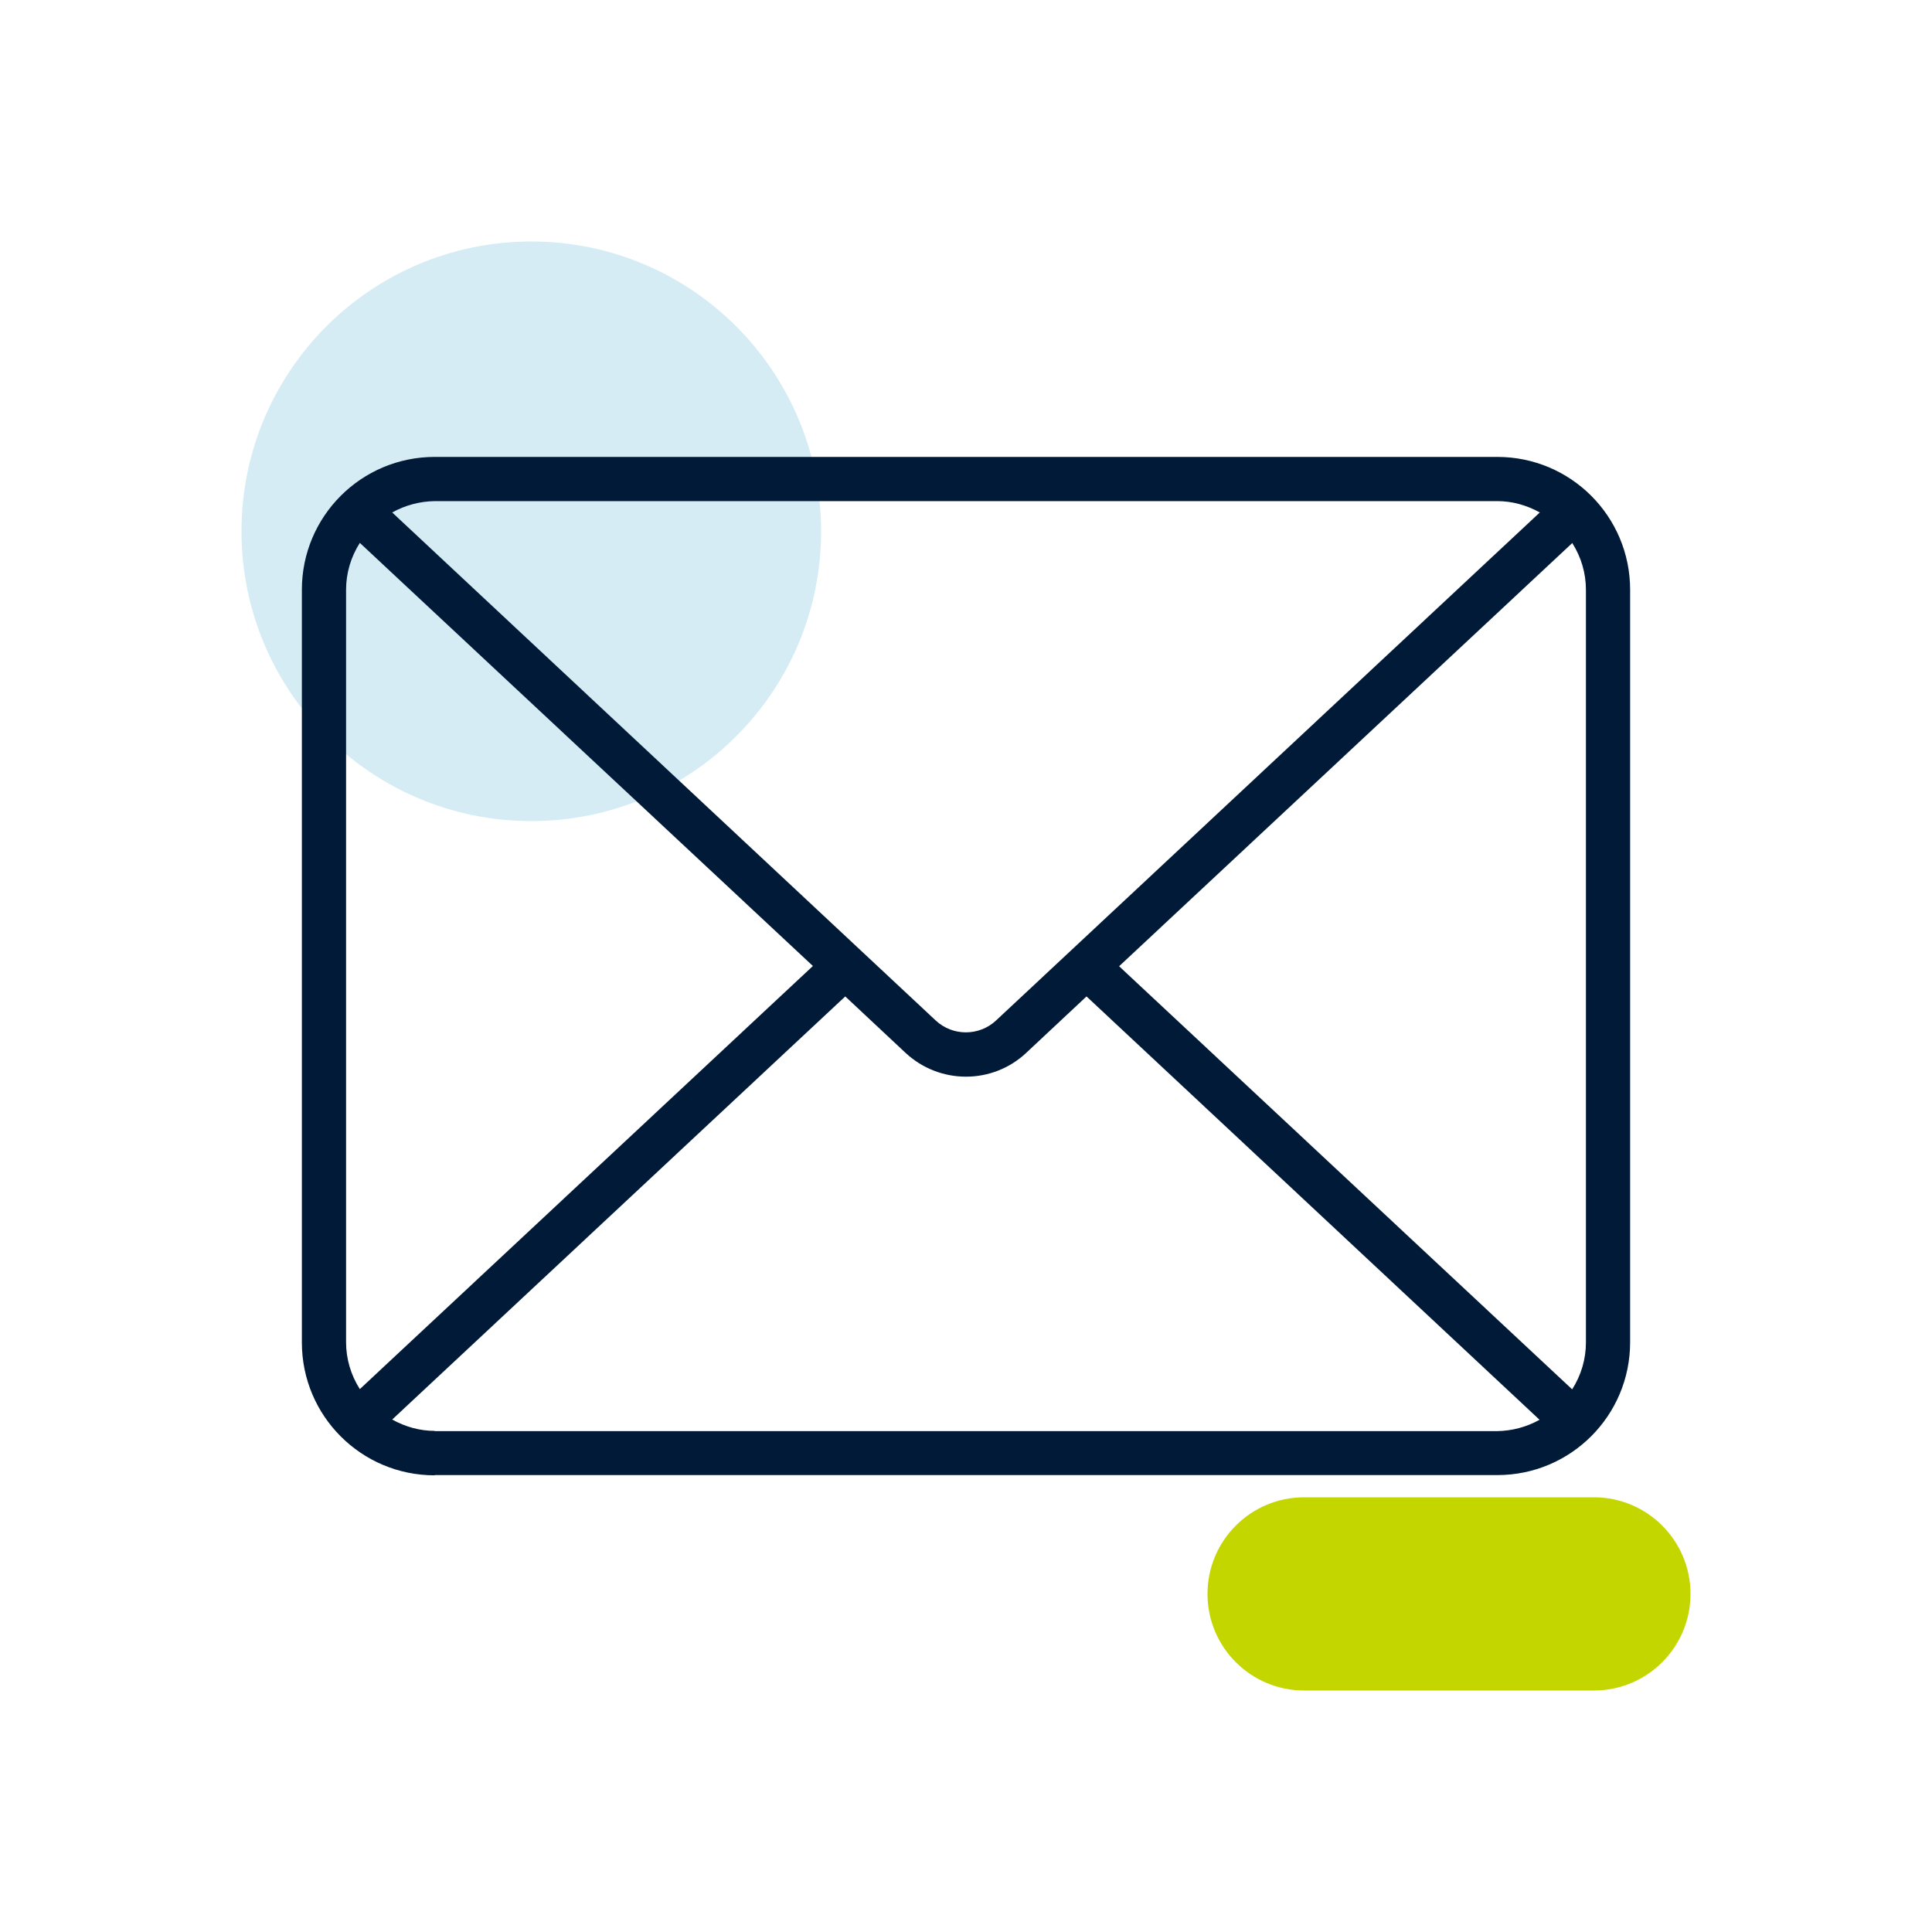 <svg xmlns="http://www.w3.org/2000/svg" width="80" height="80" viewBox="0 0 80 80" fill="none"><mask id="mask0_3583_1118" style="mask-type:luminance" maskUnits="userSpaceOnUse" x="0" y="0" width="80" height="80"><path d="M80 0H0V80H80V0Z" fill="white"></path></mask><g mask="url(#mask0_3583_1118)"><path d="M54 62C51.791 62 50 63.791 50 66C50 68.209 51.791 70 54 70H66C68.209 70 70 68.209 70 66C70 63.791 68.209 62 66 62H54Z" fill="#C4D600"></path><path d="M22 34C28.627 34 34 28.627 34 22C34 15.373 28.627 10 22 10C15.373 10 10 15.373 10 22C10 28.627 15.373 34 22 34Z" fill="#D5ECF4"></path><path d="M18 61.08H62C65.04 61.08 67.5 58.62 67.5 55.58V24.42C67.5 21.38 65.04 18.92 62 18.92H18C14.96 18.92 12.5 21.38 12.5 24.42V55.59C12.5 58.63 14.96 61.09 18 61.09V61.08ZM14.33 55.58V24.42C14.33 23.73 14.53 23.06 14.9 22.48L33.66 40L14.9 57.52C14.53 56.94 14.33 56.27 14.33 55.58ZM18 59.25C17.38 59.25 16.78 59.08 16.24 58.78L35 41.26L37.5 43.6C38.91 44.91 41.09 44.91 42.49 43.6L44.99 41.26L63.75 58.79C63.21 59.09 62.61 59.25 61.99 59.26H18V59.25ZM65.1 22.48C65.47 23.06 65.67 23.73 65.67 24.42V55.59C65.67 56.28 65.47 56.95 65.1 57.53L46.34 40.01L65.1 22.49V22.48ZM62 20.75C62.62 20.75 63.22 20.92 63.76 21.22L41.24 42.26C40.54 42.91 39.45 42.91 38.75 42.26L16.24 21.22C16.78 20.92 17.38 20.76 18 20.75H62Z" fill="#001A37"></path></g></svg>